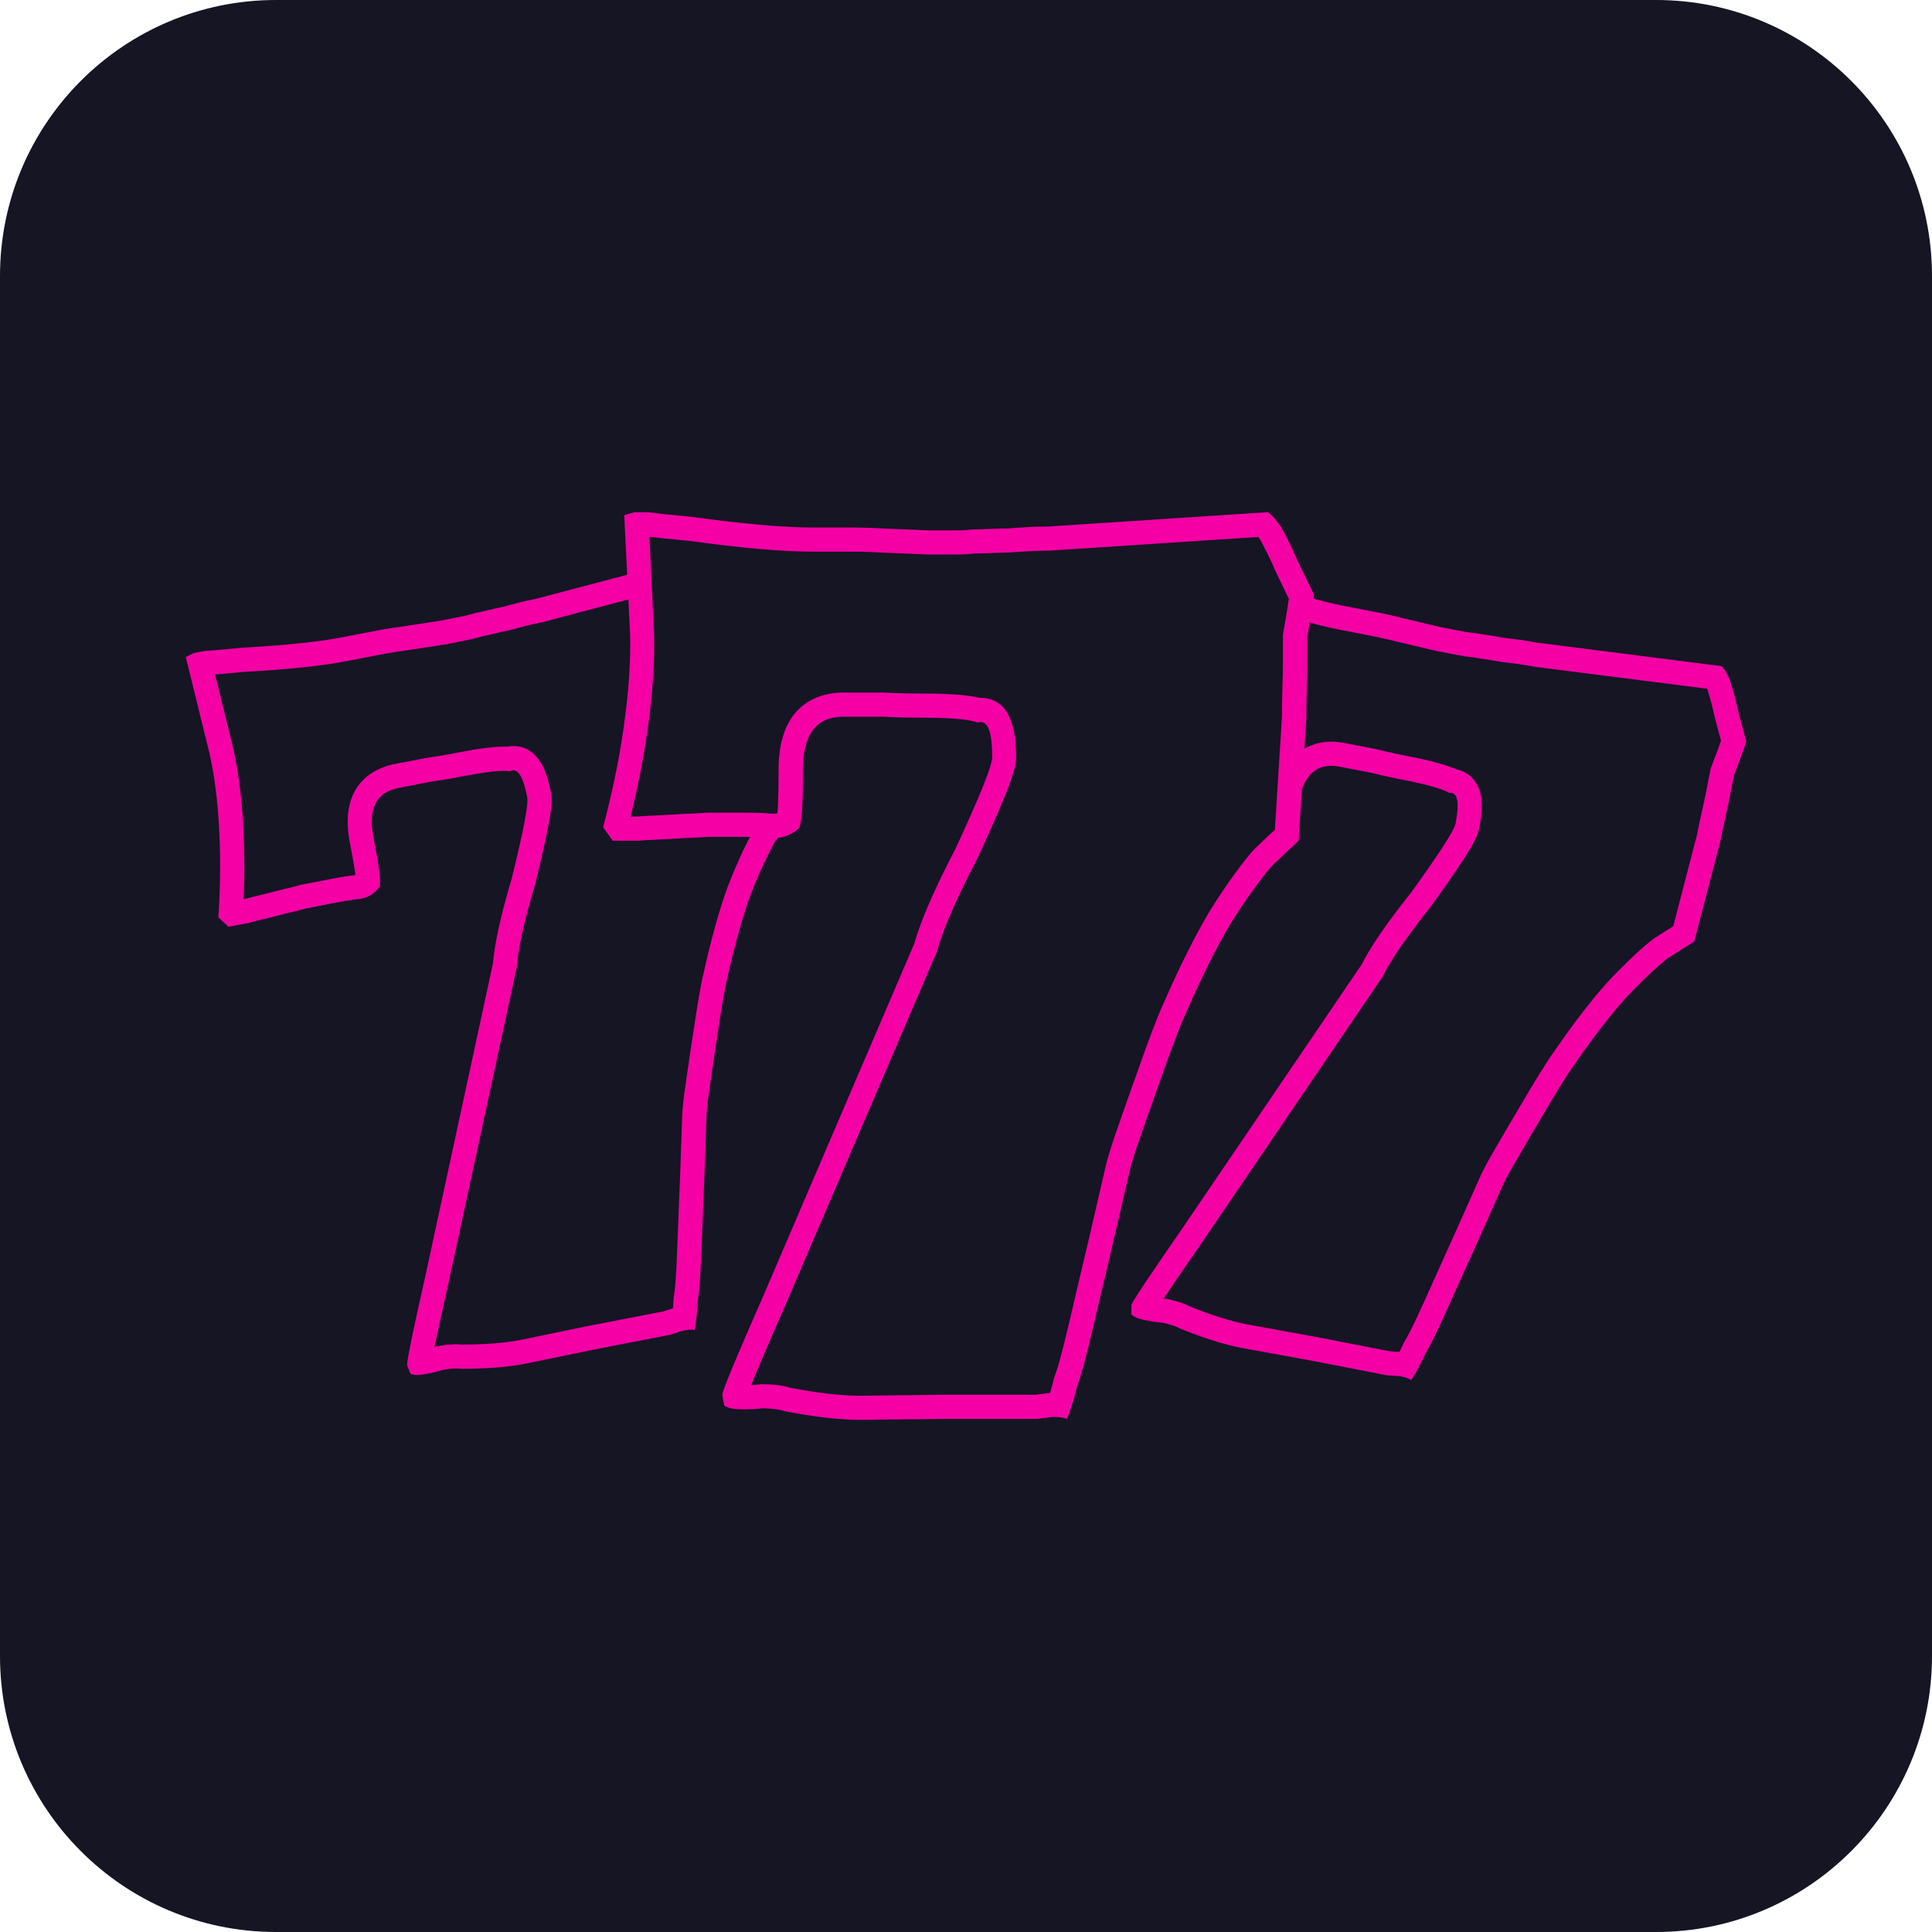 <?xml version="1.0" encoding="utf-8"?>
<!-- Generator: Adobe Illustrator 26.1.0, SVG Export Plug-In . SVG Version: 6.00 Build 0)  -->
<svg version="1.1" xmlns="http://www.w3.org/2000/svg" xmlns:xlink="http://www.w3.org/1999/xlink" x="0px" y="0px"
	 viewBox="0 0 56 56" style="enable-background:new 0 0 56 56;" xml:space="preserve">
<style type="text/css">
	.st0{display:none;}
	.st1{display:inline;}
	.st2{fill:#151523;}
	.st3{fill:#F500A5;}
	.st4{fill:none;stroke:#F500A5;stroke-miterlimit:10;}
	.st5{fill:none;stroke:#F500A5;stroke-width:0.75;stroke-linecap:square;stroke-miterlimit:10;}
	.st6{fill:none;stroke:#F500A5;stroke-width:0.75;stroke-miterlimit:10;}
	.st7{fill:none;stroke:#F500A5;stroke-width:0.75;stroke-linecap:round;stroke-linejoin:round;stroke-miterlimit:10;}
	.st8{fill:none;stroke:#F500A5;stroke-width:0.65;stroke-miterlimit:10;}
	.st9{fill:none;stroke:#F500A5;stroke-width:0.6;stroke-linejoin:round;stroke-miterlimit:10;}
</style>
<g id="backup" class="st0">
</g>
<g id="main">
	<g>
		<path class="st2" d="M48,56H8c-4.418,0-8-3.582-8-8V8c0-4.418,3.582-8,8-8h40c4.418,0,8,3.582,8,8v40
			C56,52.418,52.418,56,48,56z"/>
		<g>
			<g>
				<path class="st2" d="M12.155,39.499c0.023-0.17,0.125-0.719,0.522-2.474l1.953-9.036
					c0.035-0.417,0.149-1.131,0.538-2.433c0.486-1.979,0.49-2.334,0.455-2.513c-0.062-0.32-0.207-1.069-0.747-1.069
					H14.791l-0.055,0.021c-0.04-0.003-0.084-0.005-0.134-0.005c-0.275,0-0.685,0.053-1.222,0.158
					c-0.201,0.039-0.515,0.1-0.923,0.156l-0.982,0.19c-0.538,0.105-0.79,0.405-0.907,0.639
					c-0.157,0.315-0.185,0.713-0.087,1.218c0.144,0.738,0.183,1.065,0.185,1.205
					c-0.09,0.093-0.188,0.139-0.319,0.153c-0.313,0.036-0.549,0.082-0.693,0.11L8.803,25.987
					c-0.147,0.042-0.279,0.073-0.419,0.106c-0.137,0.032-0.281,0.066-0.424,0.106
					c-0.139,0.037-0.271,0.069-0.394,0.098c-0.158,0.037-0.301,0.072-0.429,0.11l-0.407,0.078l-0.042-0.04
					c0.047-0.794,0.055-1.542,0.02-2.282c-0.042-0.936-0.144-1.754-0.302-2.431l-0.613-2.494l0.195-0.026l0.359-0.024
					l0.707-0.066c1.272-0.071,2.24-0.172,2.947-0.31l0.733-0.142c0.267-0.052,0.581-0.113,0.92-0.156l1.14-0.173
					l0.495-0.096c0.198-0.038,0.394-0.078,0.587-0.14c0.084-0.014,0.213-0.044,0.348-0.076
					c0.137-0.033,0.28-0.067,0.43-0.096c0.312-0.085,0.621-0.168,0.954-0.233l5.065-1.332
					c0.062,0.046,0.125,0.11,0.191,0.176c0.156,0.193,0.34,0.43,0.502,0.674l0.493,0.658
					c0.012,0.194,0.023,0.49,0.028,0.917l0.14,0.75c0.025,0.127,0.051,0.28,0.079,0.453
					c0.039,0.232,0.083,0.499,0.139,0.788l0.366,2.812c-0.039,0.055-0.351,0.488-0.351,0.488
					c-0.071,0.098-0.135,0.188-0.176,0.272c-0.217,0.401-0.434,0.882-0.659,1.461
					c-0.24,0.658-0.47,1.484-0.688,2.463c-0.078,0.316-0.173,0.87-0.317,1.845
					c-0.055,0.344-0.098,0.65-0.136,0.916l-0.059,0.404c-0.054,0.353-0.079,0.602-0.095,0.776l-0.025,0.715
					c-0.02,0.593-0.049,1.448-0.098,2.581c-0.034,0.922-0.062,1.715-0.126,2.098c-0.009,0.163-0.02,0.353-0.049,0.588
					c-0.023,0.003-0.046,0.007-0.071,0.012c-0.058,0.012-0.16,0.032-0.284,0.09c0.001-0.003,0-0.004-0.003-0.004
					c-0.015,0-0.063,0.017-0.104,0.033l-2.255,0.442l-1.971,0.406c-0.473,0.092-1.057,0.138-1.779,0.138
					c-0.014-0.005-0.078-0.008-0.145-0.008c-0.138,0-0.293,0.016-0.461,0.049c-0.204,0.064-0.348,0.091-0.431,0.107
					C12.251,39.485,12.197,39.494,12.155,39.499z"/>
				<path class="st3" d="M20.578,16.753c0.004,0.004,0.009,0.009,0.013,0.013c0.189,0.23,0.352,0.448,0.511,0.684
					c0.095,0.124,0.184,0.243,0.272,0.362c0.046,0.063,0.093,0.126,0.141,0.189
					c0.009,0.187,0.018,0.446,0.022,0.795l0.001,0.063l0.012,0.062l0.133,0.687
					c0.024,0.124,0.049,0.275,0.077,0.445c0.039,0.235,0.084,0.505,0.134,0.754l0.351,2.696
					c-0.01,0.014-0.02,0.027-0.03,0.04c-0.057,0.077-0.11,0.149-0.157,0.219l-0.081,0.114
					c-0.086,0.118-0.16,0.227-0.194,0.3c-0.231,0.425-0.455,0.92-0.691,1.528
					c-0.242,0.664-0.476,1.505-0.694,2.485c-0.083,0.336-0.183,0.918-0.324,1.878
					c-0.055,0.345-0.098,0.649-0.136,0.914l-0.06,0.411c-0.056,0.363-0.081,0.62-0.099,0.831
					c-0.007,0.17-0.015,0.406-0.025,0.708c-0.02,0.592-0.049,1.444-0.098,2.577
					c-0.034,0.948-0.061,1.696-0.121,2.05l-0.007,0.041l-0.002,0.04c-0.004,0.08-0.009,0.172-0.018,0.28
					c-0.032,0.01-0.067,0.023-0.104,0.037c-0.054,0.015-0.103,0.032-0.153,0.05l-2.213,0.43L15.081,38.84
					c-0.448,0.087-0.998,0.131-1.679,0.133c-0.058-0.006-0.119-0.009-0.183-0.009c-0.162,0-0.34,0.019-0.529,0.055
					l-0.043,0.008l-0.041,0.014c-0.004,0.001-0.008,0.002-0.011,0.004c0.074-0.363,0.202-0.962,0.425-1.948
					l1.953-9.033l0.01-0.048l0.004-0.048c0.026-0.351,0.137-1.038,0.526-2.344
					c0.501-2.035,0.503-2.402,0.455-2.647c-0.072-0.37-0.263-1.352-1.09-1.352c-0,0-0,0-0,0
					c-0.06,0-0.119,0.006-0.177,0.018c-0.031-0.001-0.063-0.002-0.097-0.002c-0.3,0-0.721,0.054-1.288,0.164
					c-0.197,0.038-0.505,0.098-0.943,0.16l-0.962,0.187c-0.387,0.075-1.622,0.461-1.271,2.268
					c0.095,0.49,0.141,0.78,0.163,0.945c-0.325,0.038-0.57,0.085-0.718,0.114l-0.847,0.165l-0.034,0.007
					l-0.033,0.01c-0.107,0.032-0.233,0.061-0.367,0.093c-0.14,0.033-0.287,0.068-0.43,0.108
					c-0.138,0.037-0.268,0.068-0.388,0.097c-0.15,0.036-0.287,0.069-0.411,0.105l-0.013,0.003
					c0.029-0.66,0.029-1.292,0-1.917c-0.045-0.962-0.15-1.801-0.313-2.502l-0.516-2.098l0.155-0.012
					l0.675-0.063c1.301-0.072,2.285-0.176,3.007-0.316l0.733-0.143c0.261-0.051,0.566-0.111,0.915-0.155
					l1.159-0.177l0.482-0.094c0.179-0.035,0.381-0.074,0.586-0.138c0.117-0.024,0.238-0.052,0.363-0.082
					c0.132-0.032,0.27-0.065,0.468-0.105c0.296-0.082,0.588-0.16,0.945-0.231L20.578,16.753 M20.719,15.992
					l-5.179,1.363c-0.343,0.067-0.659,0.152-0.953,0.233c-0.298,0.058-0.568,0.134-0.82,0.183
					c-0.178,0.059-0.362,0.094-0.545,0.13l-0.481,0.094l-1.131,0.172c-0.348,0.044-0.669,0.106-0.944,0.16
					L9.932,18.469c-0.733,0.142-1.713,0.238-2.912,0.305l-0.701,0.065l-0.398,0.03l-0.298,0.058l-0.238,0.118
					l0.681,2.768c0.143,0.614,0.249,1.401,0.294,2.368c0.037,0.801,0.024,1.588-0.031,2.407l0.291,0.276
					l0.619-0.12c0.225-0.068,0.5-0.121,0.816-0.206c0.294-0.081,0.591-0.139,0.816-0.206l0.847-0.165
					c0.138-0.027,0.366-0.071,0.669-0.106c0.279-0.03,0.468-0.162,0.62-0.358c0.038-0.174-0.029-0.636-0.18-1.415
					c-0.165-0.848,0.076-1.322,0.718-1.447l0.962-0.187c0.417-0.057,0.738-0.12,0.943-0.16
					c0.546-0.106,0.921-0.151,1.155-0.151c0.07,0,0.128,0.004,0.173,0.012c0.035-0.018,0.069-0.028,0.101-0.028
					c0.167,0,0.299,0.249,0.403,0.785c0.04,0.206-0.116,0.997-0.448,2.346c-0.331,1.11-0.504,1.929-0.544,2.459
					l-1.953,9.033c-0.37,1.641-0.554,2.533-0.536,2.624l0.095,0.243c0.053,0.026,0.117,0.038,0.193,0.038
					c0.073,0,0.159-0.011,0.26-0.03c0,0,0,0,0.046-0.009c0.092-0.018,0.252-0.049,0.431-0.107
					c0.143-0.028,0.278-0.043,0.395-0.043c0.052,0,0.1,0.003,0.145,0.009c0.737-0.001,1.346-0.048,1.85-0.145
					l1.966-0.406l2.245-0.436c0.046-0.009,0.11-0.045,0.202-0.063c0.087-0.041,0.155-0.054,0.201-0.063
					c0.075-0.015,0.139-0.02,0.192-0.02c0.044,0,0.082,0.003,0.114,0.008c0.066-0.393,0.082-0.682,0.092-0.874
					c0.066-0.393,0.093-1.112,0.131-2.141c0.074-1.702,0.102-2.777,0.123-3.281
					c0.015-0.169,0.039-0.412,0.091-0.754c0.052-0.343,0.109-0.782,0.195-1.322
					c0.133-0.906,0.232-1.496,0.312-1.82c0.216-0.969,0.44-1.773,0.672-2.413c0.19-0.489,0.404-0.982,0.648-1.434
					c0.051-0.105,0.148-0.219,0.24-0.356c0.092-0.137,0.207-0.278,0.337-0.47l-0.387-2.968
					c-0.098-0.504-0.16-0.943-0.218-1.241l-0.133-0.687c-0.006-0.522-0.023-0.851-0.035-1.039
					c-0.19-0.248-0.354-0.478-0.545-0.726c-0.168-0.253-0.359-0.501-0.545-0.726
					C20.993,16.176,20.874,16.057,20.719,15.992L20.719,15.992z"/>
			</g>
			<g>
				<path class="st2" d="M40.687,39.557c-0.056-0.011-0.132-0.025-0.234-0.025c-0.053-0.007-0.12-0.01-0.176-0.011
					l-2.256-0.435l-1.979-0.361c-0.473-0.092-1.032-0.268-1.702-0.538c-0.121-0.071-0.329-0.142-0.578-0.19
					c-0.21-0.017-0.354-0.045-0.438-0.061c-0.076-0.015-0.13-0.028-0.17-0.039
					c0.091-0.16,0.407-0.649,1.41-2.097l5.195-7.646c0.259-0.515,0.737-1.212,1.41-2.055
					c1.193-1.651,1.329-1.979,1.364-2.159c0.112-0.576,0.085-0.91-0.086-1.119
					c-0.088-0.107-0.21-0.172-0.349-0.187c-0.248-0.121-0.678-0.241-1.308-0.364
					c-0.203-0.039-0.516-0.1-0.916-0.201l-0.981-0.191c-0.107-0.021-0.209-0.031-0.306-0.031
					c-0.475,0-1.089,0.239-1.312,1.38c-0.142,0.737-0.227,1.056-0.279,1.187c-0.069,0.03-0.136,0.045-0.202,0.045
					c-0.048,0-0.098-0.007-0.152-0.023c-0.307-0.085-0.544-0.131-0.687-0.159l-0.849-0.165
					c-0.151-0.016-0.285-0.037-0.428-0.058c-0.138-0.021-0.284-0.043-0.431-0.06
					c-0.143-0.017-0.278-0.038-0.404-0.057c-0.16-0.024-0.305-0.046-0.438-0.058l-0.407-0.081l-0.024-0.053
					c0.342-0.72,0.629-1.411,0.874-2.108c0.311-0.885,0.523-1.682,0.631-2.367l0.365-2.542l0.191,0.048
					l0.34,0.112l0.68,0.204c1.205,0.411,2.141,0.679,2.847,0.817l0.735,0.142
					c0.283,0.056,0.588,0.115,0.911,0.2l1.122,0.267l0.496,0.096c0.205,0.04,0.399,0.076,0.596,0.089
					c0.082,0.019,0.214,0.039,0.352,0.06c0.139,0.021,0.283,0.043,0.433,0.072c0.322,0.038,0.637,0.076,0.971,0.141
					l5.195,0.662c0.04,0.065,0.075,0.146,0.112,0.235c0.074,0.238,0.155,0.527,0.213,0.812l0.211,0.795
					c-0.063,0.184-0.162,0.463-0.318,0.861c0,0-0.209,1.025-0.247,1.196c-0.051,0.23-0.11,0.496-0.167,0.785
					l-0.714,2.744c-0.056,0.036-0.508,0.321-0.508,0.321c-0.103,0.064-0.196,0.124-0.265,0.187
					c-0.352,0.291-0.735,0.656-1.159,1.107c-0.471,0.523-0.98,1.184-1.561,2.026
					c-0.194,0.269-0.498,0.762-0.984,1.593c-0.173,0.289-0.674,1.151-0.674,1.151
					c-0.183,0.306-0.299,0.528-0.379,0.684l-0.295,0.661c-0.241,0.542-0.587,1.321-1.055,2.349
					c-0.391,0.878-0.7,1.569-0.902,1.898c-0.073,0.151-0.153,0.322-0.267,0.526
					C40.733,39.566,40.71,39.561,40.687,39.557z"/>
				<path class="st3" d="M35.132,17.179l0.148,0.047l0.649,0.194c1.234,0.42,2.184,0.693,2.907,0.833l0.734,0.143
					c0.261,0.051,0.566,0.11,0.906,0.199l1.141,0.27l0.481,0.094c0.179,0.035,0.381,0.074,0.595,0.092
					c0.117,0.022,0.24,0.041,0.367,0.06c0.135,0.02,0.275,0.042,0.474,0.078c0.305,0.035,0.604,0.072,0.963,0.14
					l4.986,0.635c0.002,0.006,0.005,0.011,0.007,0.017c0.089,0.284,0.158,0.547,0.217,0.826
					c0.042,0.15,0.079,0.294,0.117,0.438c0.02,0.076,0.039,0.151,0.06,0.228
					c-0.061,0.176-0.15,0.42-0.277,0.745l-0.023,0.059l-0.012,0.062l-0.134,0.687
					c-0.024,0.124-0.057,0.272-0.095,0.44c-0.052,0.233-0.112,0.501-0.159,0.75l-0.684,2.631
					c-0.014,0.009-0.028,0.018-0.042,0.026c-0.082,0.05-0.158,0.097-0.228,0.144l-0.118,0.075
					c-0.124,0.077-0.234,0.151-0.292,0.205c-0.373,0.308-0.766,0.683-1.213,1.158
					c-0.473,0.525-1.006,1.217-1.574,2.044c-0.204,0.283-0.514,0.784-1.003,1.619
					c-0.182,0.303-0.338,0.571-0.473,0.804l-0.205,0.351c-0.188,0.316-0.308,0.545-0.403,0.733
					c-0.07,0.155-0.166,0.37-0.288,0.646c-0.24,0.541-0.586,1.321-1.056,2.353
					c-0.387,0.866-0.692,1.549-0.88,1.855l-0.022,0.036l-0.017,0.036c-0.034,0.072-0.073,0.156-0.122,0.252
					c-0.034-0.003-0.071-0.004-0.111-0.004c-0.055-0.007-0.108-0.009-0.16-0.011l-2.214-0.43l-1.967-0.358
					c-0.448-0.087-0.974-0.253-1.606-0.506c-0.186-0.097-0.413-0.172-0.677-0.223l-0.043-0.008l-0.044-0.003
					c-0.004-0-0.008-0.001-0.012-0.001c0.204-0.309,0.548-0.816,1.124-1.647l5.194-7.643l0.027-0.04
					l0.022-0.043c0.156-0.316,0.516-0.911,1.365-1.976c1.227-1.699,1.366-2.039,1.413-2.283
					c0.095-0.486,0.149-1.034-0.159-1.408c-0.134-0.162-0.313-0.267-0.516-0.304
					c-0.215-0.097-0.595-0.223-1.345-0.369c-0.197-0.038-0.505-0.098-0.934-0.205l-0.962-0.187
					c-0.131-0.025-0.255-0.037-0.373-0.037c-0.497,0-1.373,0.216-1.655,1.664c-0.095,0.491-0.161,0.777-0.202,0.937
					c-0.315-0.087-0.561-0.135-0.709-0.163l-0.847-0.165l-0.034-0.007l-0.035-0.003
					c-0.112-0.01-0.239-0.03-0.375-0.051c-0.142-0.022-0.292-0.044-0.44-0.061
					c-0.142-0.017-0.274-0.037-0.396-0.056c-0.152-0.023-0.292-0.044-0.421-0.057l-0.013-0.003
					c0.274-0.6,0.511-1.186,0.719-1.778c0.319-0.908,0.536-1.726,0.647-2.437L35.132,17.179 M34.803,16.376
					l-0.265,0.02l-0.406,2.821c-0.097,0.623-0.294,1.393-0.615,2.305c-0.266,0.756-0.573,1.481-0.931,2.22
					l0.166,0.365l0.619,0.12c0.234,0.022,0.509,0.075,0.834,0.115c0.302,0.035,0.6,0.093,0.834,0.115
					l0.847,0.165c0.138,0.027,0.366,0.071,0.66,0.152c0.086,0.025,0.168,0.036,0.247,0.036
					c0.166,0,0.316-0.051,0.462-0.136c0.1-0.147,0.211-0.601,0.363-1.38c0.143-0.737,0.465-1.097,0.968-1.097
					c0.076,0,0.156,0.008,0.239,0.025l0.962,0.187c0.408,0.103,0.729,0.165,0.934,0.205
					c0.71,0.138,1.114,0.264,1.284,0.368c0.01-0.001,0.019-0.002,0.029-0.002c0.219,0,0.275,0.278,0.155,0.893
					c-0.04,0.206-0.481,0.881-1.294,2.007c-0.723,0.905-1.19,1.599-1.426,2.076l-5.194,7.643
					c-0.958,1.383-1.462,2.141-1.48,2.232l-0.003,0.261c0.078,0.087,0.211,0.136,0.417,0.176c0,0,0,0,0.046,0.009
					c0.092,0.018,0.252,0.049,0.44,0.062c0.206,0.04,0.385,0.099,0.513,0.171
					c0.683,0.276,1.266,0.46,1.77,0.558l1.975,0.36l2.245,0.436c0.046,0.009,0.119-0.001,0.211,0.017
					c0.015-0.001,0.029-0.001,0.043-0.001c0.074,0,0.129,0.011,0.168,0.018c0.138,0.027,0.225,0.068,0.289,0.104
					c0.209-0.34,0.331-0.601,0.412-0.776c0.209-0.34,0.503-0.996,0.923-1.936c0.706-1.55,1.135-2.537,1.343-2.996
					c0.077-0.151,0.19-0.367,0.367-0.665c0.176-0.299,0.394-0.684,0.676-1.153
					c0.462-0.79,0.775-1.3,0.971-1.57c0.563-0.818,1.072-1.48,1.527-1.985c0.359-0.382,0.742-0.759,1.138-1.086
					c0.086-0.078,0.219-0.148,0.356-0.24c0.137-0.092,0.296-0.18,0.488-0.309l0.753-2.897
					c0.098-0.504,0.205-0.935,0.263-1.233l0.134-0.687c0.19-0.486,0.298-0.798,0.356-0.977
					c-0.084-0.301-0.149-0.576-0.234-0.877c-0.061-0.297-0.145-0.599-0.233-0.878
					c-0.065-0.155-0.13-0.31-0.25-0.429l-5.313-0.676c-0.343-0.067-0.668-0.106-0.971-0.141
					c-0.298-0.058-0.577-0.088-0.829-0.137c-0.187-0.013-0.371-0.048-0.554-0.084l-0.481-0.094l-1.113-0.264
					c-0.339-0.09-0.66-0.152-0.935-0.205l-0.733-0.142c-0.733-0.142-1.677-0.421-2.814-0.808l-0.674-0.202
					l-0.38-0.121L34.803,16.376L34.803,16.376z"/>
			</g>
			<g>
				<path class="st2" d="M24.939,40.805c-0.586,0-1.283-0.08-2.131-0.244c-0.156-0.055-0.415-0.09-0.707-0.09
					c-0.241,0.028-0.416,0.028-0.521,0.028c-0.002,0-0.005,0-0.008,0c-0.133,0-0.219-0.006-0.275-0.014
					l-0.008-0.046c0.054-0.171,0.291-0.778,1.188-2.818l4.345-10.138c0.184-0.661,0.588-1.59,1.185-2.732
					c0.965-2.084,1.098-2.58,1.098-2.807c0-0.373,0-1.366-0.684-1.366l-0.064,0.003
					c-0.31-0.086-0.838-0.129-1.607-0.129c-0.246,0-0.63,0.001-1.123-0.027l-1.187-0.001
					c-0.568,0-1.521,0.244-1.521,1.881c0,0.943-0.03,1.338-0.063,1.493c-0.129,0.096-0.256,0.138-0.405,0.138
					c-0.447-0.032-0.735-0.032-0.908-0.032h-1.03c-0.176,0.016-0.34,0.023-0.513,0.029
					c-0.166,0.007-0.341,0.014-0.516,0.027c-0.172,0.013-0.337,0.019-0.489,0.026
					c-0.19,0.008-0.365,0.015-0.522,0.031l-0.536-0.002l-0.078-0.11c0.241-0.929,0.421-1.811,0.55-2.691
					c0.162-1.106,0.229-2.083,0.2-2.904l-0.153-3.121l0.034-0.009l0.27,0.013l0.432,0.053l0.841,0.084
					c1.506,0.207,2.66,0.308,3.515,0.308c0,0,0.901,0,0.907,0c0.323,0,0.7,0,1.103,0.027l1.372,0.056l0.601,0.001
					c0.237,0,0.474-0.001,0.71-0.031c0.018,0.001,0.293-0.005,0.431-0.011c0.169-0.007,0.345-0.014,0.529-0.014
					c0.381-0.028,0.761-0.056,1.168-0.056l6.263-0.41c0.075,0.075,0.142,0.176,0.212,0.281
					c0.144,0.269,0.306,0.592,0.442,0.916l0.435,0.897c-0.03,0.229-0.085,0.586-0.179,1.104l-0.006,0.898
					c0,0.155-0.005,0.341-0.011,0.551c-0.007,0.281-0.017,0.604-0.017,0.953l-0.213,3.408
					c-0.068,0.065-0.543,0.511-0.543,0.511c-0.103,0.096-0.195,0.184-0.26,0.271
					c-0.34,0.412-0.704,0.925-1.101,1.553c-0.427,0.712-0.883,1.624-1.361,2.72
					c-0.166,0.359-0.41,1.004-0.79,2.084c-0.14,0.384-0.259,0.728-0.363,1.027l-0.166,0.475
					c-0.142,0.399-0.228,0.684-0.285,0.884l-0.184,0.791c-0.158,0.692-0.389,1.698-0.711,3.038
					c-0.259,1.119-0.464,2-0.628,2.436c-0.051,0.2-0.11,0.435-0.207,0.725
					c-0.041-0.003-0.085-0.005-0.133-0.005c-0.064,0-0.183,0-0.336,0.039c-0.001-0.003-0.007-0.004-0.018-0.004
					c-0.026,0-0.078,0.008-0.123,0.016l-2.753,0.005L24.939,40.805z"/>
				<path class="st3" d="M18.823,15.557l0.34,0.04l0.81,0.08c1.534,0.21,2.704,0.313,3.575,0.313h0.891
					c0.328,0,0.701,0,1.113,0.027l1.393,0.056h0.585c0.227,0,0.461,0,0.71-0.028
					c0.143-0.001,0.292-0.007,0.446-0.013c0.164-0.007,0.335-0.014,0.567-0.016
					c0.368-0.028,0.73-0.054,1.161-0.055l6.06-0.397c0.02,0.028,0.04,0.058,0.06,0.088
					c0.173,0.32,0.317,0.618,0.447,0.927c0.084,0.167,0.16,0.327,0.236,0.487c0.046,0.097,0.093,0.194,0.141,0.292
					c-0.032,0.225-0.082,0.545-0.162,0.982l-0.011,0.062v0.063v0.835c0,0.152-0.005,0.335-0.011,0.541
					c-0.008,0.283-0.017,0.609-0.015,0.919l-0.206,3.291c-0.029,0.027-0.057,0.052-0.084,0.077
					c-0.083,0.076-0.16,0.147-0.23,0.217c-0.042,0.042-0.085,0.081-0.125,0.119
					c-0.104,0.096-0.211,0.196-0.284,0.294c-0.363,0.441-0.735,0.965-1.145,1.616
					c-0.431,0.718-0.895,1.644-1.372,2.739c-0.172,0.372-0.42,1.027-0.802,2.115
					c-0.144,0.395-0.265,0.745-0.37,1.048l-0.16,0.459c-0.146,0.409-0.234,0.702-0.3,0.936
					c-0.047,0.197-0.109,0.469-0.19,0.818c-0.158,0.689-0.387,1.682-0.702,3c-0.257,1.107-0.46,1.98-0.614,2.39
					l-0.015,0.039l-0.01,0.039c-0.029,0.116-0.064,0.254-0.112,0.418c-0.06,0.004-0.133,0.011-0.217,0.028
					c-0.068,0.005-0.132,0.014-0.197,0.025l-2.7,0l-2.386,0.028c-0.555,0-1.219-0.075-2.028-0.231
					c-0.228-0.069-0.501-0.103-0.812-0.103h-0.044l-0.043,0.005c-0.086,0.011-0.168,0.016-0.239,0.019
					c0.154-0.38,0.451-1.084,1.025-2.39l4.344-10.134l0.019-0.045l0.013-0.047c0.113-0.412,0.402-1.201,1.157-2.647
					c1.037-2.24,1.123-2.669,1.123-2.939c0-1.138-0.348-1.716-1.034-1.716c-0.008,0-0.017,0-0.025,0
					c-0.26-0.065-0.722-0.126-1.646-0.126c-0.002,0-0.004,0-0.007,0c-0.242,0-0.617-0-1.135-0.028h-1.169
					c-0.562,0-1.87,0.217-1.87,2.232c0,0.714-0.018,1.084-0.034,1.267c-0.034,0.009-0.07,0.012-0.113,0.012
					c-0.006,0-0.012-0-0.018-0c-0.386-0.03-0.683-0.03-0.861-0.03h-1.03h-0.035l-0.035,0.004
					c-0.135,0.013-0.292,0.019-0.458,0.026c-0.17,0.007-0.349,0.014-0.525,0.028
					c-0.171,0.012-0.331,0.019-0.48,0.025c-0.184,0.008-0.352,0.015-0.506,0.029h-0.194
					c0.203-0.822,0.359-1.611,0.475-2.4c0.165-1.128,0.233-2.127,0.202-2.976L18.823,15.557 M36.746,14.845
					l-6.376,0.417c-0.417,0-0.807,0.028-1.169,0.056c-0.362,0-0.696,0.028-1.002,0.028
					c-0.222,0.028-0.445,0.028-0.668,0.028h-0.585l-1.364-0.056c-0.417-0.028-0.807-0.028-1.141-0.028h-0.891
					c-0.89,0-2.06-0.112-3.48-0.306l-0.835-0.083l-0.473-0.056h-0.362l-0.306,0.084l0.167,3.397
					c0.028,0.752-0.028,1.698-0.195,2.84c-0.139,0.946-0.334,1.865-0.585,2.812l0.278,0.39h0.752
					c0.279-0.028,0.613-0.028,1.003-0.056c0.362-0.028,0.724-0.028,1.003-0.056h1.03c0.167,0,0.445,0,0.808,0.028
					c0.034,0.003,0.067,0.004,0.1,0.004c0.285,0,0.508-0.108,0.708-0.283c0.084-0.195,0.111-0.751,0.111-1.698
					c0-1.03,0.39-1.532,1.17-1.532h1.169c0.501,0.028,0.891,0.028,1.141,0.028c0.863,0,1.365,0.056,1.587,0.139
					c0.03-0.009,0.057-0.013,0.084-0.013c0.223,0,0.334,0.319,0.334,1.016c0,0.251-0.362,1.142-1.058,2.645
					c-0.64,1.225-1.03,2.144-1.197,2.756l-4.344,10.134c-0.808,1.838-1.225,2.84-1.225,2.951l0.056,0.306
					c0.112,0.084,0.279,0.112,0.529,0.112c0,0,0,0,0.056,0c0.112,0,0.306,0,0.529-0.028
					c0.251,0,0.473,0.028,0.64,0.083c0.863,0.167,1.587,0.251,2.2,0.251l2.395-0.028h2.728
					c0.056,0,0.139-0.028,0.251-0.028c0.111-0.028,0.194-0.028,0.25-0.028c0.167,0,0.279,0.028,0.362,0.056
					c0.167-0.445,0.251-0.78,0.307-1.002c0.167-0.446,0.362-1.281,0.64-2.478
					c0.474-1.977,0.752-3.229,0.891-3.814c0.056-0.195,0.139-0.473,0.279-0.863
					c0.139-0.39,0.306-0.891,0.529-1.504c0.362-1.03,0.613-1.699,0.78-2.06
					c0.473-1.086,0.918-1.977,1.336-2.673c0.334-0.529,0.696-1.058,1.086-1.532c0.084-0.112,0.223-0.223,0.362-0.362
					c0.139-0.139,0.306-0.278,0.501-0.473l0.223-3.564c0-0.613,0.027-1.141,0.027-1.504v-0.835
					c0.112-0.613,0.167-1.002,0.195-1.225c-0.167-0.334-0.306-0.64-0.473-0.974
					c-0.139-0.334-0.307-0.668-0.473-0.975C37.025,15.123,36.913,14.956,36.746,14.845L36.746,14.845z"/>
			</g>
		</g>
	</g>
</g>
</svg>
